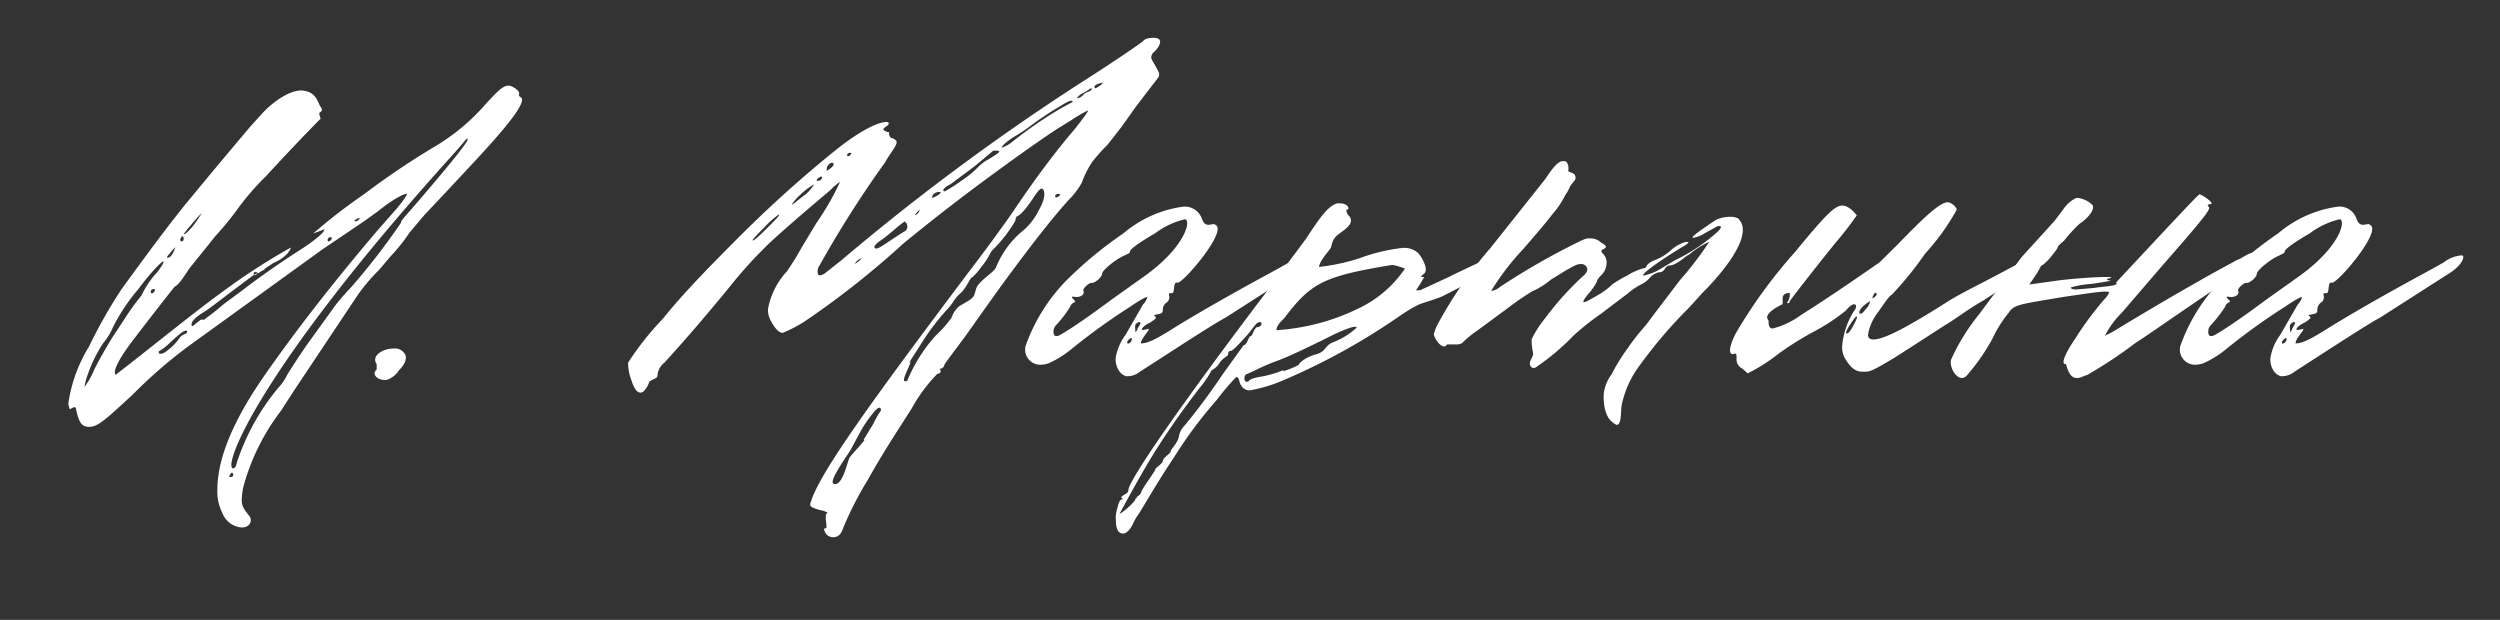 <?xml version="1.0" encoding="UTF-8"?> <svg xmlns="http://www.w3.org/2000/svg" id="Слой_1" data-name="Слой 1" viewBox="0 0 121 30"><rect x="0" y="0" width="121" height="30" fill="#333333" stroke="none"/><defs><style>.cls-1{fill:#fff;}</style></defs><path class="cls-1" d="M19.82,11.26a8.56,8.56,0,0,1-.92,1.15l-.54.64a8.74,8.74,0,0,0-1.08,1.28l-3,4.5-.68,1.05a10.59,10.59,0,0,0-1.83,3.72,3.42,3.42,0,0,0-.07.61c0,.51.44.71.44.95s-.2.37-.44.37a1.08,1.08,0,0,1-.94-.71,2.25,2.25,0,0,1-.24-1.11c0-1.49.74-3.32,2.27-5.52s3.38-4.57,5.51-7.07l.88-1c.37-.44.54-.71.51-.74s-.51.13-1.39.84l-.71.51-2,1.35L9.06,16.8a23.57,23.57,0,0,0-2.64,2.3c-1.32,1.22-1.69,1.56-2.1,1.56s-.5-.27-.64-.85c0-.23-.27,0-.3,0a.82.82,0,0,1-.07-.3,7.21,7.21,0,0,1,1-2.74A23.81,23.81,0,0,1,5.88,14c1.35-1.86,2.44-3.32,3.25-4.3s1.82-2.2,3-3.59l.58-.64c.5-.54,1.38-1.18,2-1.08s.64.54.81.78-.07.23-.07.33a1.65,1.65,0,0,0,.07.24s-1,1-2.64,2.78a12.72,12.72,0,0,0-1.45,1.69,15,15,0,0,1-1,1.21L9.16,13c-.1.13-.44.74-.71.88-.57.71-1.25,1.59-2,2.57s-1,1.55-.85,1.69l1-.78c1.76-1.39,3.11-2.47,4.09-3.18a30.64,30.64,0,0,1,3.39-2.2c-.14.44-.75.71-.85.75l-.41.27s0,.06-.13.1l0,0-.21.14s0-.07-.1-.07-.1,0-.1.14a0,0,0,0,0,0,0c-1.35,1-2.13,1.62-2.36,1.76-.45.27-.65.47-.65.64s.14,0,.27-.1.21-.17.27-.14.07,0,.07,0,.64-.47.78-.61,1-.74,1.32-1c.95-.71,1.79-1.28,2.54-1.76s1.21-.88,1.18-1l-.54.2A27.51,27.51,0,0,1,17.62,9.4,37.53,37.53,0,0,1,21.1,7.06,10.14,10.14,0,0,0,23.54,5c.71-.77.95-1,1.32-.77.17.1.27.2.27.3a.12.12,0,0,0,.07.17c.3.17-.41,1.15-2.07,2.94s-2.54,2.71-2.6,2.78Zm-12.28,2c.3-.37.4-.57.37-.61S7.4,13.05,6.69,14a9.24,9.24,0,0,0-1.22,1.83A3,3,0,0,1,5,16.6a6.7,6.7,0,0,0-.74,1.49,3,3,0,0,0-.17.64,3.86,3.86,0,0,0,.47-.84c.31-.61.61-1.12.88-1.56L6,15.48a11.61,11.61,0,0,1,.85-1.18A4.25,4.25,0,0,1,7.54,13.25Zm-.24.88c0,.14.2,0,.2-.1S7.27,14,7.3,14.13ZM9,16c-.11,0-.31.17-.65.47-.54.54-.67.48-.67.58s.17.13.44-.1a2.56,2.56,0,0,0,.54-.55c.13-.23.4-.23.4-.33A.07.07,0,0,0,9,16Zm-.92-3.52c.14,0,.24-.1.34-.34l.07-.17s0,0,0,0-.1.07-.23.24-.17.16-.17.27A0,0,0,0,0,8.11,12.44Zm.64-.91c0,.17.17.13.17,0S8.82,11.36,8.75,11.53Zm.71-.75c.24-.34.34-.51.34-.51s-.17.14-.5.55a5.77,5.77,0,0,0-.38.47C8.92,11.39,9.19,11.15,9.46,10.78ZM11.12,23c-.1.14.17.1.17,0S11.22,22.79,11.12,23ZM21.75,7.67c-9.38,10.42-11,15-10.46,15,.07,0,.14-.1.17-.27a11.05,11.05,0,0,1,2-3.62,2.35,2.35,0,0,0,.44-.64s.31-.51.91-1.39l1.32-1.83c.14-.2.41-.54.85-1a33,33,0,0,0,2.43-3.14c0-.14.14-.2,1.76-2.13,1.09-1.29,1.56-1.93,1.46-1.93S22.62,6.72,21.75,7.67Zm-9.31,5.55c0,.07-.07.1-.17.1Zm3.42-1.59c0,.13.2,0,.2-.1S15.83,11.49,15.86,11.63Zm1.52-1c.07-.1,0-.1-.17,0S17.31,10.75,17.38,10.61Z"></path><path class="cls-1" d="M18.6,18.39c-.31,0-.64-.27-.37-.5,0,0,0-.14,0-.27-.27-.38.27-.75.81-.75a.56.56,0,0,1,.58.31c.07.16,0,.44-.31.74a1.12,1.12,0,0,1-.6.47Z"></path><path class="cls-1" d="M40,25.43c0-.14-.11-.57.06-.61,0,0-.13-.1-.37-.13-.44-.14-.54-.17-.44-.41.44-1.45,3.18-5.18,7.55-11,1.11-1.45,1.86-2.5,2.26-3.08,1-1.49,2-2.84,3-4,.17-.24.68-.85.58-.85a7.4,7.4,0,0,0-.81.48l-.65.4c-.78.51-1.93,1.32-3.45,2.44s-2.84,2.16-4,3.11a42.13,42.13,0,0,1-4.7,3.72,6.35,6.35,0,0,1-1.15.61c-.17,0-.37-.2-.57-.58a1.1,1.1,0,0,1-.14-.57,3.66,3.66,0,0,1,.92-1.83c.3-.44.54-.84.71-1.15l.71-1.18a13.12,13.12,0,0,0,1.15-2,2.9,2.9,0,0,0-.48.41C38.59,10.55,37.51,11.49,37,12a21.59,21.59,0,0,0-1.69,1.89Q33.58,16,32.16,17.55a.88.88,0,0,0-.34.64c0,.14-.37.2-.4.31s-.21.47-.38.5-.33-.13-.47-.57a2.4,2.4,0,0,1-.17-.88,14.31,14.31,0,0,1,1.69-2.13c1-1.25,2.34-2.61,3.83-4.1a58.39,58.39,0,0,1,4.46-4c2.13-1.73,3-1.52,2.5-1.19a.29.29,0,0,0-.13.14.4.4,0,0,0,.3.13c-.06.07,0,.17.07.28a.34.34,0,0,1,.27.16c.07.17-.34.61-.54,1a52.46,52.46,0,0,0-3.18,5,.51.51,0,0,0-.1.3c0,.21.1.24.34.1l.81-.64A111.19,111.19,0,0,1,52.32,4c1.12-.71,2.44-1.59,3-2,.06-.1.23-.17.5-.17s.38.1.31.31a1.06,1.06,0,0,1-.27.37.36.36,0,0,0-.14.27c0,.13.27.47.37.74a.26.26,0,0,1-.06.27L55,5.13l-.71,1L53.61,7a9.06,9.06,0,0,0-.75.84,4.53,4.53,0,0,0-.5,1,3.7,3.7,0,0,1-.65.85c-1,1.12-2.16,2.64-3.58,4.6l-1.42,2c-.58.78-.92,1.22-1,1.36a.23.23,0,0,1-.24.2c.1.1.07.24-.1.24a7.74,7.74,0,0,0-1.25,1.69C43.43,20.86,42.68,22,42,23.23a16.33,16.33,0,0,0-1.18,2.3c-.1.31-.24.47-.48.47a.42.42,0,0,1-.4-.23c-.07-.14-.07-.2,0-.2S40,25.53,40,25.43ZM37,11c-.4.4-.6.61-.57.64s.27-.17.71-.61.64-.64.54-.64A4.29,4.29,0,0,0,37,11ZM39,9.4a2.22,2.22,0,0,0,.41-.48,3.15,3.15,0,0,0-.68.51,2.32,2.32,0,0,0-.41.47C38.39,9.9,38.59,9.7,39,9.4Zm.61-.65c.14,0,.24-.2.14-.2S39.43,8.75,39.57,8.75ZM40,8.28s0,0,0,0,.34-.2.34-.3,0-.1-.07-.1-.17.06-.24.2Zm1.8,13,.47-.77a4.89,4.89,0,0,1,.37-.65c0-.17-.1-.17-.27,0a6,6,0,0,0-.68.95l-.54,1c-.67,1-1.08,1.65-.71,1.62s.58-1.12.68-1.28S41.67,21.54,41.84,21.3ZM41,7.5c0,.14.2,0,.2-.07S41,7.4,41,7.5Zm.71,5s0,0,0,0a.53.53,0,0,0-.27.17.63.63,0,0,0-.07.1A1.14,1.14,0,0,0,41.67,12.54Zm2.13-1.79c-.14,0-.78.64-1.19.91s-.37.41-.23.41.47-.27,1.32-.81C44,11.12,43.93,10.78,43.8,10.75Zm2.2,4.7a1.4,1.4,0,0,1,.33-.54c.14-.14.68-.34.78-.58l.1-.33c.14-.38.82-.75.95-1a4.47,4.47,0,0,1,1.39-1.86,3.11,3.11,0,0,0,.68-.91c.27-.47.33-.81.23-1s-.3.1-.54.47c-.1.13-.47.71-.74.81a.27.27,0,0,0-.07.2A6.71,6.71,0,0,1,48,12.14l-.13.23a2.83,2.83,0,0,1-.37.54,2.82,2.82,0,0,1-.44.51c-.11,0-.27.51-.58.78s-.34.47-.64.78a11.28,11.28,0,0,0-1.32,1.76l-.54.84.1-.1c-.07.34-.58,1.12-.17.95a7.6,7.6,0,0,1,1.39-2.2A5.51,5.51,0,0,0,46,15.45Zm-1.76-5c.1,0,.23-.17.23-.27s0,0,0,0-.27.27-.24.31Zm.81-.85s0,0,.07,0,.54-.27.3-.27a.4.4,0,0,0-.3.13ZM47.86,7.7c.34-.2.51-.33.51-.37s-.31-.07-.34,0l-.85.71L46,8.92c-.31.14-.44.34-.27.34a6.23,6.23,0,0,0,.74-.47,5.36,5.36,0,0,0,.78-.61A2.3,2.3,0,0,1,47.86,7.7Zm4.06-2.77c0-.1-.17-.07-.54.17A16.07,16.07,0,0,0,50,6a8.13,8.13,0,0,1-.85.58c-.3.17-.67.47-.67.57s0,0,0,0A1.64,1.64,0,0,0,49,6.86a20.31,20.31,0,0,1,2.3-1.59ZM51.07,9.5c0,.13.2,0,.24-.07S51.07,9.36,51.07,9.5Zm1.76-5.25a3.8,3.8,0,0,1-.44.27.64.64,0,0,0-.27.24,0,0,0,0,0,0,0,.45.45,0,0,0,.31-.17c.13-.16.4-.16.4-.27S52.86,4.25,52.83,4.25ZM53.37,4V4s-.4.07-.4.2a.07.07,0,0,0,.06.07C53.13,4.22,53.37,4.08,53.37,4Z"></path><path class="cls-1" d="M54,17.31a2.61,2.61,0,0,1,.48-1.11l.84-1.46a.93.93,0,0,0,.21-.34c0-.07-.28.07-.82.44a30.69,30.69,0,0,0-2.87,2.07,4.89,4.89,0,0,1-1.08.67,1.28,1.28,0,0,1-.34.07.73.73,0,0,1-.78-.91,8.65,8.65,0,0,1,1.89-3.08,19.12,19.12,0,0,1,2.85-2.37A5.61,5.61,0,0,1,57.29,10a.88.88,0,0,1,.88.58c.07.2.17.3.31.3s.3-.07.34,0c.64.27-1.59,2.87-1.83,2.8s-.1.51-.27.51-.14,0-.14.1a.31.31,0,0,1-.1.34.42.42,0,0,0-.2.34c0,.13,0,.2-.24.24s-.2.06-.1.13l0,.07s-.11.1-.27.2c-.38.17-.55.44-.24.34.1,0,.17-.07.17,0s-.41.5-.38.67c.28,0,.61-.13,1.43-.64.37-.24,2.09-1.29,4.83-2.77l.92-.51a1.61,1.61,0,0,1,.84-.34c.07,0,.1,0,.1.1s-.13.44-.74.81l-3.28,2.1c-.58.31-1.93,1.19-4.13,2.61a1,1,0,0,1-.68.23.61.61,0,0,1-.37-.3A1,1,0,0,1,54,17.31Zm1.36-3.92c2-1.42,2.3-2.71,2-2.78a3.85,3.85,0,0,0-1.45.68c-.81.47-1.22.78-1.22.88s-.1.1-.27.2c-.37.14-1.08.71-1.08.88s-.38.48-.51.44h0c-.14,0-.48.31-.38.41l0,.07c0,.13-.24.23-.41.2s-.2,0-.1.1.1.1.1.13-.2.07-.24.24a5.53,5.53,0,0,1-.67.88.44.44,0,0,0-.14.34c0,.24.14.27.41.1.57-.34,1.35-.88,2.4-1.66Zm-.78,3.24c.24,0,.3-.5,0-.13C54.55,16.53,54.55,16.63,54.59,16.63Zm.61-1c0-.1-.21,0-.24.1a.63.63,0,0,0,0,.24s0,.07,0,.1.1-.1.1-.14S55.23,15.65,55.2,15.62Z"></path><path class="cls-1" d="M54,25a2.42,2.42,0,0,1,.1-.48s.06-.3.17-.34.1,0,0-.1v0c0-.1.37-.2.34-.34,0-.44,2.2-3.69,6.76-9.71l1.86-2.5c.65-1,1.05-1.56,1.49-1.69,0,0,.07,0,.17,0s.34.07.37.21-.1.06-.1.13a.51.51,0,0,0,.17.31c.27.44-.51.74-.71,1s-.13.38-.24.55-.5.57-.54.88a10,10,0,0,0,1.93-.41A8.76,8.76,0,0,1,67.88,12a1,1,0,0,1,.75.24c.17.17.54.81.3,1s-.13.17,0,.17a6.38,6.38,0,0,1-.4.64c.13,0,.2,0,.2,0l1.45-.67c.17-.1.71-.34,1.56-.75.13,0,.64-.4.88-.37a.16.16,0,0,1,.17.17c0,.17-.27.44-.78.74a3.11,3.11,0,0,1-.91.51l-1.19.61c-.3.17-1,.34-1.28.47a7.57,7.57,0,0,0-.85.51,31.54,31.54,0,0,1-5.61,3.11,7.22,7.22,0,0,1-1.66.51.45.45,0,0,1-.44-.24c-.1-.1-.07-.4-.24-.4a12.35,12.35,0,0,0-.95,1.12,20.77,20.77,0,0,0-2.06,2.77c-.71,1.05-1.25,2-1.69,2.71a2.62,2.62,0,0,0-.31.54c-.2.37-.4.5-.6.4s-.21-.47-.21-.57S54,25,54,25Zm1-.88c0-.1.2-.14.24-.31s.67-1,.67-1.08.38-.3.38-.44.37-.34.37-.44.37-.44.4-.74a1,1,0,0,1,.27-.51c.31-.37,1-1.22,1.86-2.5l1-1.39c.17,0,.24-.44.34-.44s.17-.44.34-.44.27-.24.1-.24-.27.24-.65.68c-.23.24-.64.71-.74.71s-.14.07-.14.17v0c0,.1-.27.17-.43.44s-.41.31-.41.41a4.94,4.94,0,0,1-.54.78A38.2,38.2,0,0,0,55.81,22c-.72,1.18-1.39,2.44-1.63,2.88,0,0,.14-.07.41-.31s.37-.37.37-.44Zm7.14-6.16c.51-.17.74-.3.74-.34s.31-.34.81-.47.41-.41.82-.58a3.57,3.57,0,0,0,1.15-.71c0-.17-.82.17-1.66.61-.37.17-1.42.71-2.2,1a8.88,8.88,0,0,0-1.08.47l-.38.17c-.13,0-.16.37,0,.37s0-.13.64-.24A5.27,5.27,0,0,0,62.1,17.92ZM68,13s0,0,0,0-.5-.2-.67-.17c-3.32.55-3.89.88-5.18,2.58-.1.1-.37.33-.37.57a10.47,10.47,0,0,0,3.86-1A5.62,5.62,0,0,0,68,13Z"></path><path class="cls-1" d="M78,18.12a8.91,8.91,0,0,1,.77-1.25,10.45,10.45,0,0,1,.88-1.12l.48-.64,1.18-1.55a16.52,16.52,0,0,0,1.42-1.86,4.29,4.29,0,0,0-1,.64c-.1,0-.57.51-.94.51a.3.3,0,0,0-.21.16.32.32,0,0,1-.3.17.84.84,0,0,0-.44.28,1.25,1.25,0,0,1-.34.27,3.24,3.24,0,0,0-.71.47l-1.32,1a12.43,12.43,0,0,0-1.32,1.05,11.35,11.35,0,0,1-1.76,1.49.27.27,0,0,1-.17.07c-.13,0-.2-.17-.17-.28s.11-.23.14-.33a.31.31,0,0,0,0-.17,3.15,3.15,0,0,1-.06-.61,5.28,5.28,0,0,1,.64-1,14.64,14.64,0,0,1,1.93-2.13.5.5,0,0,0,.13-.24.29.29,0,0,0-.27-.27h-.07c-.23,0-.54.24-.64.27l-.78.48a3.76,3.76,0,0,1-.91.57,12.94,12.94,0,0,0-1.18.81L71.5,16a5,5,0,0,0-.74.61.63.63,0,0,1-.34.06c-.24,0-.34,0-.37,0s-.07.1-.14.1c-.24,0-.51-.44-.51-.61a2.37,2.37,0,0,1,.17-.44A20.51,20.51,0,0,1,72.14,12l2.64-3.32c.1-.13.54-.88.85-.88h.07c.17,0,.17.17.2.2a.69.69,0,0,1,0,.28.25.25,0,0,0,.13.06l.14.07a.25.25,0,0,1,.06.3L76,9a1.92,1.92,0,0,1-.24.44,4.14,4.14,0,0,1-.61.91c-.2.27-.68.85-1.45,1.73a12.53,12.53,0,0,0-1.53,2,.8.8,0,0,0,.44-.2,34.2,34.2,0,0,1,3.79-2.17,2.25,2.25,0,0,1,.41-.17s.1,0,.2,0a.71.71,0,0,1,.48.2c.27.14.3.24.13.31s-.13.13,0,.27a.59.59,0,0,1,.14.4.84.84,0,0,1-.27.61c-.14.14-.2.24-.2.31a3.37,3.37,0,0,1-.34.5c-.24.27-.34.44-.31.48s.24-.07.65-.31a3.64,3.64,0,0,0,.74-.54,5,5,0,0,1,.74-.44,2.91,2.91,0,0,1,.75-.34c.1,0,.17-.06.17-.1s.13-.2.4-.3a2.52,2.52,0,0,0,.82-.51,1.83,1.83,0,0,1,.67-.37l.1,0c.11,0,0,.11-.37.31-1.25.78-1.82,1.22-1.79,1.32h0a2.51,2.51,0,0,0,.92-.37l.64-.38a8.64,8.64,0,0,0,2.06-1.38c.21-.21.17-.27.07-.27l-.07,0-.61.34a1.58,1.58,0,0,1-.57.23c-.17,0,.2-.27,1.05-.84a.76.76,0,0,1,.23-.1h0a1.61,1.61,0,0,1,.64-.07.82.82,0,0,1,.24.07.73.73,0,0,1,.23.57c0,1.12-1.86,2.95-1.92,3l-.68.75a22.63,22.63,0,0,0-2.37,2.77,4.79,4.79,0,0,0-.88,1.9c-.07.27,0,1-.24,1-.06,0-.16-.07-.3-.2s-.37-.51-.34-1.29A1.93,1.93,0,0,1,78,18.12Z"></path><path class="cls-1" d="M89.16,16.77A3.71,3.71,0,0,1,89.77,15a.26.26,0,0,0,.06-.16c0-.07,0-.11-.1-.11s-.23.11-.4.31a9.66,9.66,0,0,1-1.52,1,15.1,15.1,0,0,0-1.73,1.08,8.32,8.32,0,0,1-1.49.95l-.27-.24a.46.46,0,0,1-.27-.4c0-.27,0-.34-.1-.31-.37.14-.24-.51.2-1.22a24.14,24.14,0,0,1,2.71-3.68c1.45-1.76,1.93-2.27,2.3-2.27s.67.44.71.47a17.24,17.24,0,0,1-1.08,1.39c-1.22,1.52-1.93,2.44-2.17,2.77,0,.11-.1.11-.13.07a.61.61,0,0,0,.13-.47c-.24,0-.34.1-.34.27l0,.27s-.75.34-.75.64c0,.1.07.1.07.21s0,.33.2.33a4,4,0,0,0,1.39-.67c.71-.44,2-1.29,3.79-2.54l.85-.84C93.22,10.41,94,9.7,94.33,9.8a.61.61,0,0,1,.38.34,10.93,10.93,0,0,1-1.53,2.13,17.14,17.14,0,0,1-1.62,2c-.07,0-.27.27-.64.81a2.46,2.46,0,0,0-.51,1.12c0,.16.1.23.27.23.51,0,1.66-.61,3.52-1.79q.45-.3,1.83-1l1.89-1,.75-.37a.16.16,0,0,1,.16.17c0,.17-.27.44-.77.74L96,14.54c-.78.44-1.32.88-1.83,1.18L91.7,17.31c-1.19.71-1.19.68-1.56.68s-.61-.24-.88-.71A1.13,1.13,0,0,1,89.16,16.77Zm.4-1.08c-.16.23-.23.4-.2.44s.14,0,.31-.31.23-.47.2-.5S89.73,15.42,89.56,15.69Zm.72-.71a.69.69,0,0,0,.23-.41s0,0,0,0-.61.37-.51.61c0,0,0,0,.07,0S90.17,15.11,90.28,15Zm.5-.65c.07-.06.07-.13,0-.16S90.48,14.64,90.78,14.33Z"></path><path class="cls-1" d="M100.46,16.36a15.39,15.39,0,0,1,1.38-1.86,1.21,1.21,0,0,0,.24-.33c0-.14-.81,0-2.2.2-2.2.37-2.4.37-2.67.78a6,6,0,0,0-.78,1.25,10,10,0,0,1-1.25,1.79c-.37.37-.85-.34-.75-.78a10,10,0,0,1,1.36-2.2l2.06-2.77.91-1,.68-.75.41-.54a1.6,1.6,0,0,1,.64-.57h.07a1.2,1.2,0,0,1,.74.37l0,.1c0,.24-.38.61-.65.78a6.67,6.67,0,0,0-.74.81c-.2.17-.31.27-.31.31s-.1.2-.33.47a2.14,2.14,0,0,1-.41.41c-.1,0-.1.16-.37.54l-.27.4,1.22-.17c1.11-.16,3.18-.27,2.67-.13-.17,0-.17.1,0,.1s-.17.07-.88.17a5,5,0,0,0-1,.17c0,.07.1.1.27.1l.81-.07c.71-.1,1.25-.1,1.11-.27l2.27-2.43c1.12-1.19,1.69-1.8,1.76-1.83s.78.44.54.47-.1.07-.07.17-.23.44-.77,1.08-1.09,1.26-1.73,2l-1.72,2a4.31,4.31,0,0,0-.82,1.12s0,0,0,0l.34-.17c1.65-1,3.34-2,5.14-3l.94-.51c.11,0,.55-.37.82-.34.1,0,.13.07.13.17s-.27.44-.78.74c-2.47,1.63-4.46,3.05-5.1,3.45A22,22,0,0,1,101,18.16c-.1,0-.34.17-.51.13-.37,0-.47-.64-.5-.67C99.75,17.65,99.88,17.21,100.46,16.36Z"></path><path class="cls-1" d="M109.89,17.31a2.61,2.61,0,0,1,.48-1.11l.84-1.46a.93.93,0,0,0,.21-.34c0-.07-.27.07-.82.44a30.69,30.69,0,0,0-2.87,2.07,4.89,4.89,0,0,1-1.08.67,1.28,1.28,0,0,1-.34.07.73.73,0,0,1-.78-.91,8.65,8.65,0,0,1,1.89-3.08,19.12,19.12,0,0,1,2.85-2.37A5.6,5.6,0,0,1,113.18,10a.86.86,0,0,1,.87.58c.07.2.17.3.31.3s.3-.07.34,0c.64.27-1.59,2.87-1.83,2.8s-.1.51-.27.51-.14,0-.14.1a.31.31,0,0,1-.1.34.42.42,0,0,0-.2.34c0,.13,0,.2-.24.24s-.2.06-.1.13l0,.07s-.11.1-.27.2c-.38.17-.55.44-.24.34.1,0,.17-.07.17,0s-.41.5-.37.67c.27,0,.6-.13,1.42-.64.37-.24,2.09-1.29,4.83-2.77l.92-.51a1.61,1.61,0,0,1,.84-.34c.07,0,.1,0,.1.1s-.13.44-.74.81l-3.28,2.1c-.58.31-1.93,1.19-4.13,2.61a1,1,0,0,1-.67.23.63.63,0,0,1-.38-.3A1,1,0,0,1,109.89,17.31Zm1.36-3.92c2-1.42,2.3-2.71,2-2.78a3.85,3.85,0,0,0-1.45.68c-.81.47-1.22.78-1.22.88s-.1.1-.27.2c-.37.14-1.08.71-1.08.88s-.37.48-.51.44h0c-.14,0-.48.31-.38.41l0,.07c0,.13-.24.23-.41.2s-.2,0-.1.1.1.1.1.13-.2.07-.23.24a6.28,6.28,0,0,1-.68.88.44.44,0,0,0-.14.34c0,.24.14.27.41.1.57-.34,1.35-.88,2.4-1.66Zm-.78,3.24c.24,0,.3-.5,0-.13C110.44,16.53,110.44,16.63,110.47,16.63Zm.61-1c0-.1-.2,0-.24.1a.63.63,0,0,0,0,.24s0,.07,0,.1.1-.1.1-.14S111.11,15.65,111.08,15.62Z"></path></svg> 